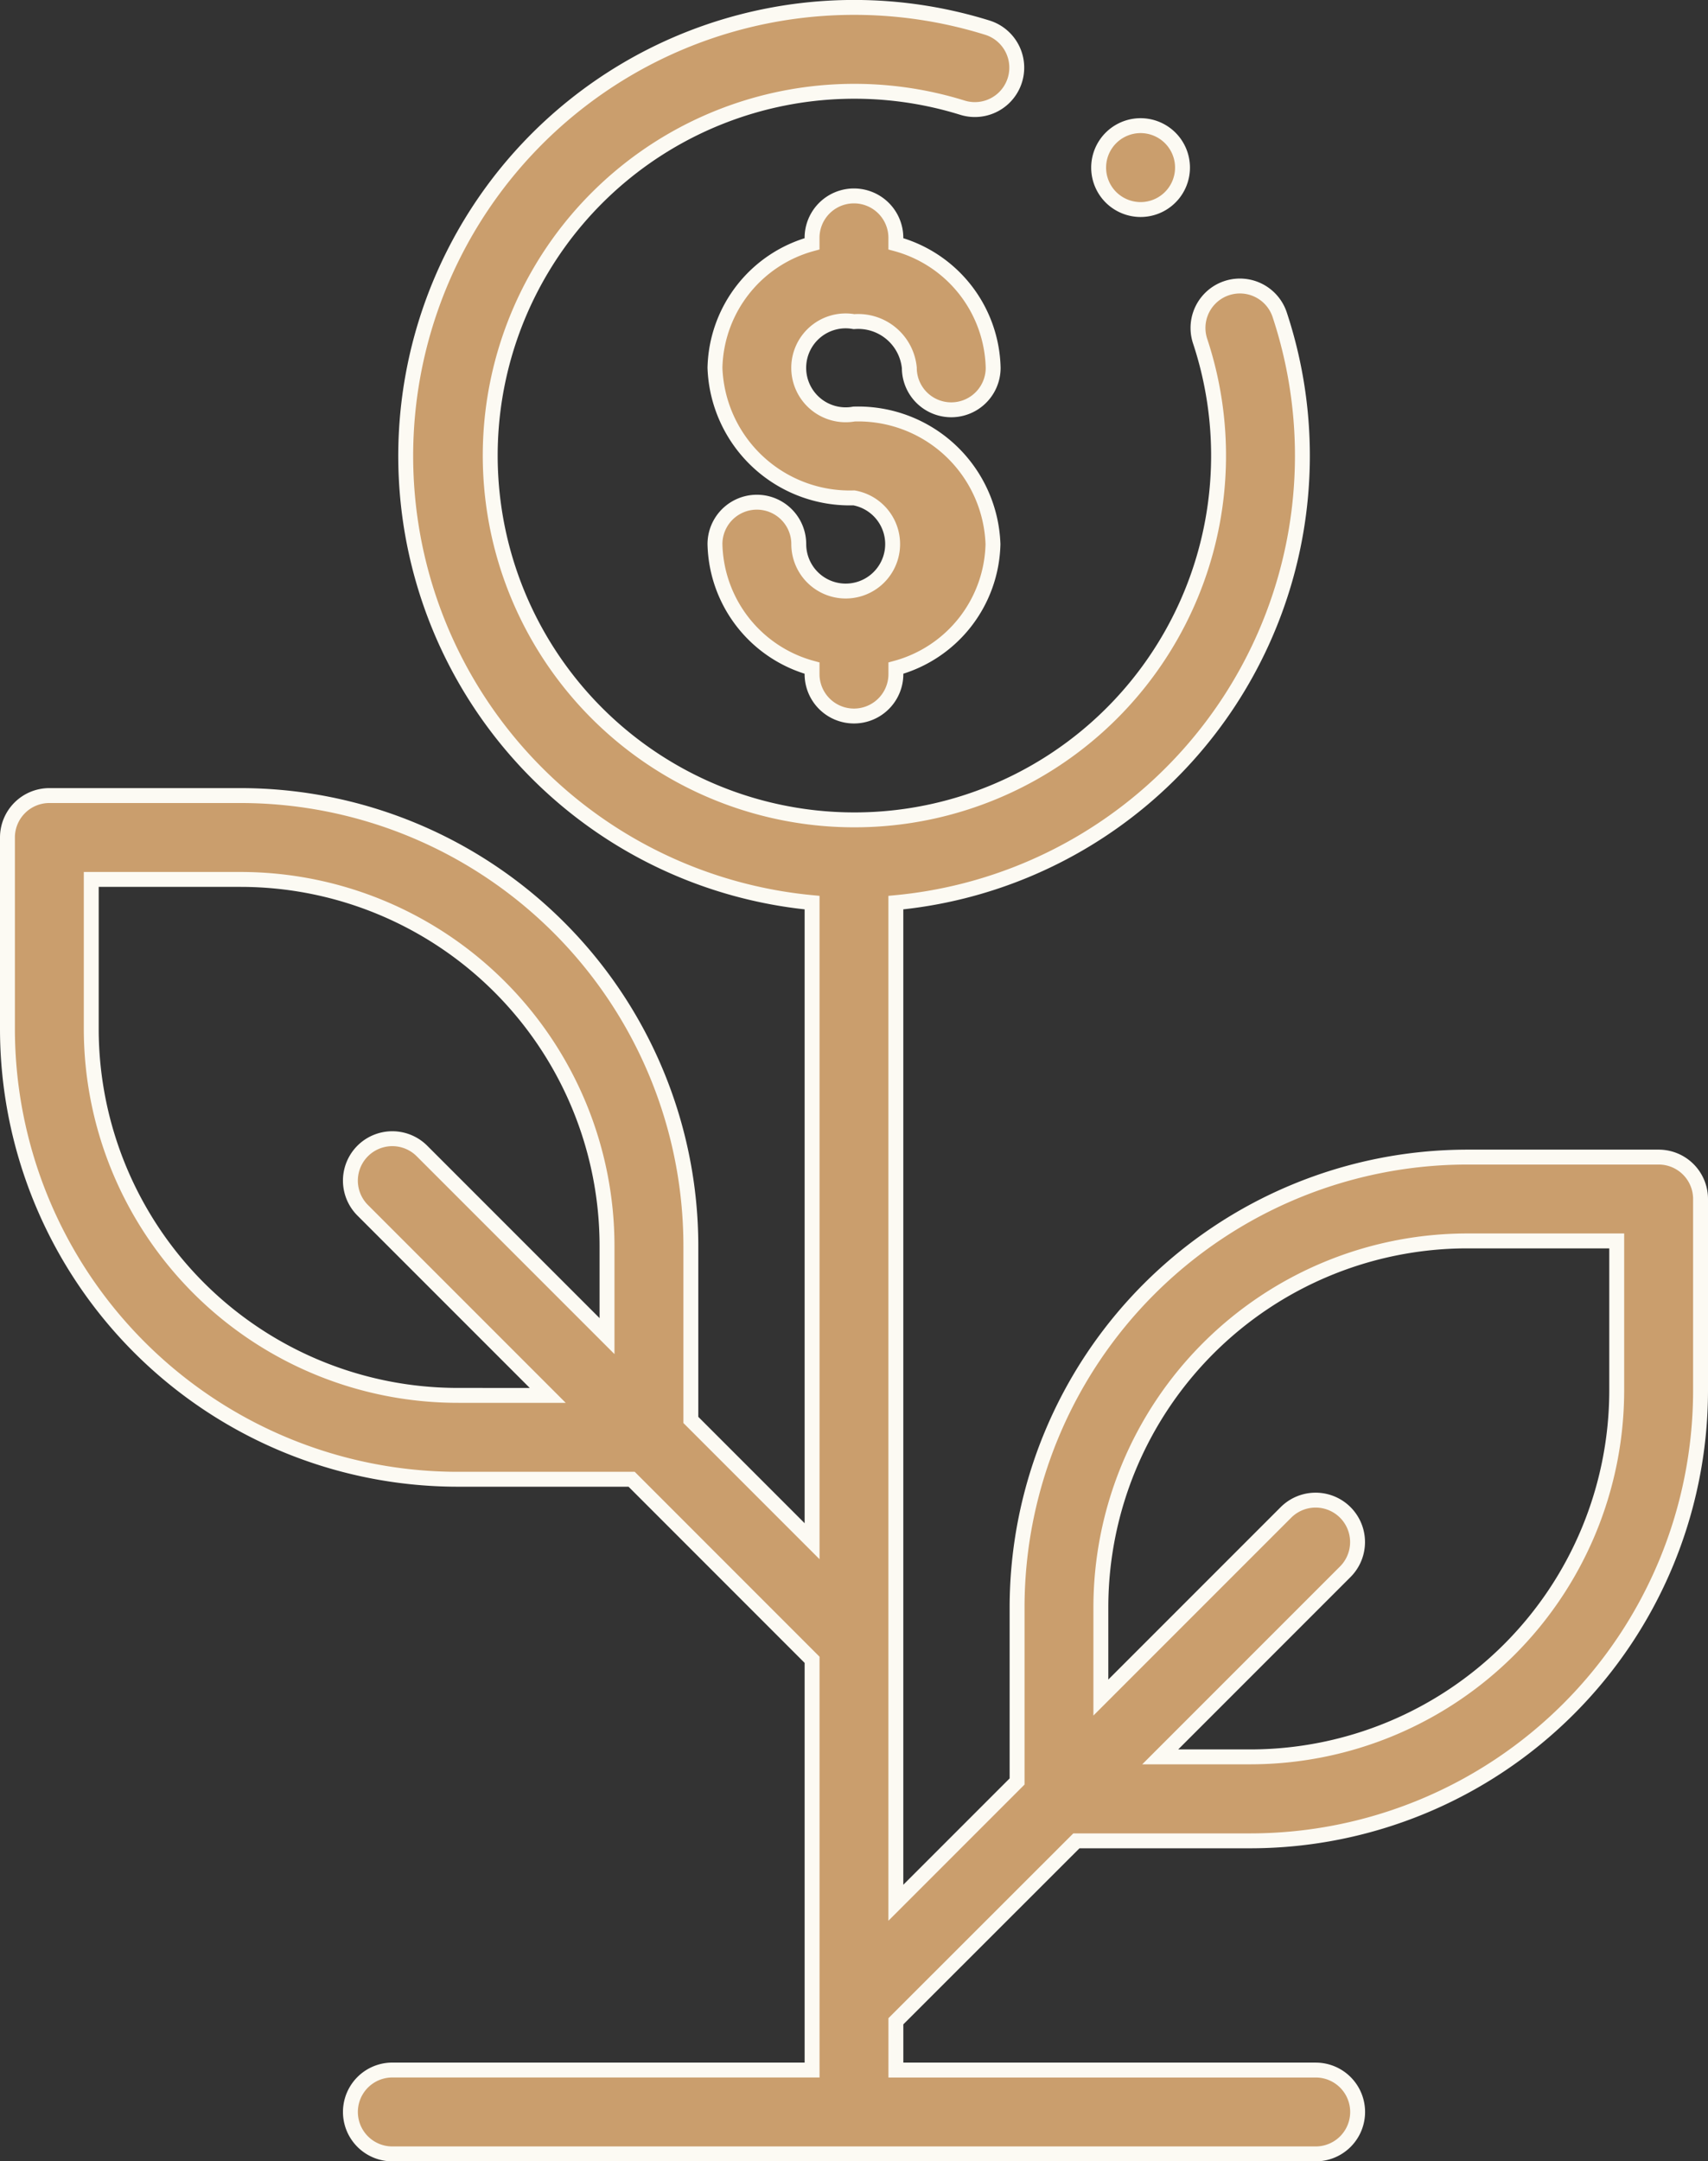<svg xmlns="http://www.w3.org/2000/svg" width="57.313" height="72.5" viewBox="0 0 57.313 72.5">
  <rect x="0" y="0" width="57.313" height="72.5" fill="#333333" stroke="none"/>
  <g id="XMLID_1017_" transform="translate(0.25 0.25)">
    <g id="XMLID_1278_">
      <path id="XMLID_1279_" d="M227.5,49.211a1.723,1.723,0,0,1,1.852,1.551,1.406,1.406,0,0,0,2.813,0A4.414,4.414,0,0,0,228.9,46.6v-.2a1.406,1.406,0,0,0-2.812,0v.2a4.414,4.414,0,0,0-3.258,4.16,4.526,4.526,0,0,0,4.664,4.363,1.575,1.575,0,1,1-1.852,1.551,1.406,1.406,0,0,0-2.812,0,4.414,4.414,0,0,0,3.258,4.16v.2a1.406,1.406,0,1,0,2.813,0v-.2a4.414,4.414,0,0,0,3.258-4.16,4.526,4.526,0,0,0-4.664-4.363,1.575,1.575,0,1,1,0-3.1Z" transform="translate(-199.089 -38.672)" fill="#ca9e6d" stroke="#fcfaf3" stroke-width="0.5"/>
      <path id="XMLID_1303_" d="M109.406,38.564h-6.427a15.116,15.116,0,0,0-15.1,15.1v5.845l-4.068,4.068V30.028A15.058,15.058,0,0,0,96.691,10.308a1.406,1.406,0,0,0-2.67.885,12.22,12.22,0,1,1-7.977-7.831A1.406,1.406,0,1,0,86.88.677,15.048,15.048,0,1,0,81,30.028V51.449l-4.068-4.068V41.537a15.116,15.116,0,0,0-15.1-15.1H55.406A1.406,1.406,0,0,0,54,27.844v6.427a15.116,15.116,0,0,0,15.1,15.1h5.845L81,55.427V69.188H66.915a1.406,1.406,0,0,0,0,2.813H97.9a1.406,1.406,0,0,0,0-2.812H83.812V67.552L89.869,61.5h5.844a15.116,15.116,0,0,0,15.1-15.1V39.97A1.406,1.406,0,0,0,109.406,38.564ZM69.1,46.557A12.3,12.3,0,0,1,56.812,34.271V29.25h5.021A12.3,12.3,0,0,1,74.119,41.537v3.032l-6.21-6.21a1.406,1.406,0,0,0-1.989,1.989l6.21,6.21ZM108,46.4A12.3,12.3,0,0,1,95.714,58.683H92.682l6.21-6.21A1.406,1.406,0,0,0,96.9,50.484l-6.21,6.21V53.662a12.3,12.3,0,0,1,12.286-12.286H108Z" transform="translate(-54 0)" fill="#ca9e6d" stroke="#fcfaf3" stroke-width="0.5"/>
      <path id="XMLID_1306_" d="M315.786,31.013a1.407,1.407,0,1,0-.994-.412A1.416,1.416,0,0,0,315.786,31.013Z" transform="translate(-277.764 -24.234)" fill="#ca9e6d" stroke="#fcfaf3" stroke-width="0.5"/>
    </g>
  </g>
</svg>
